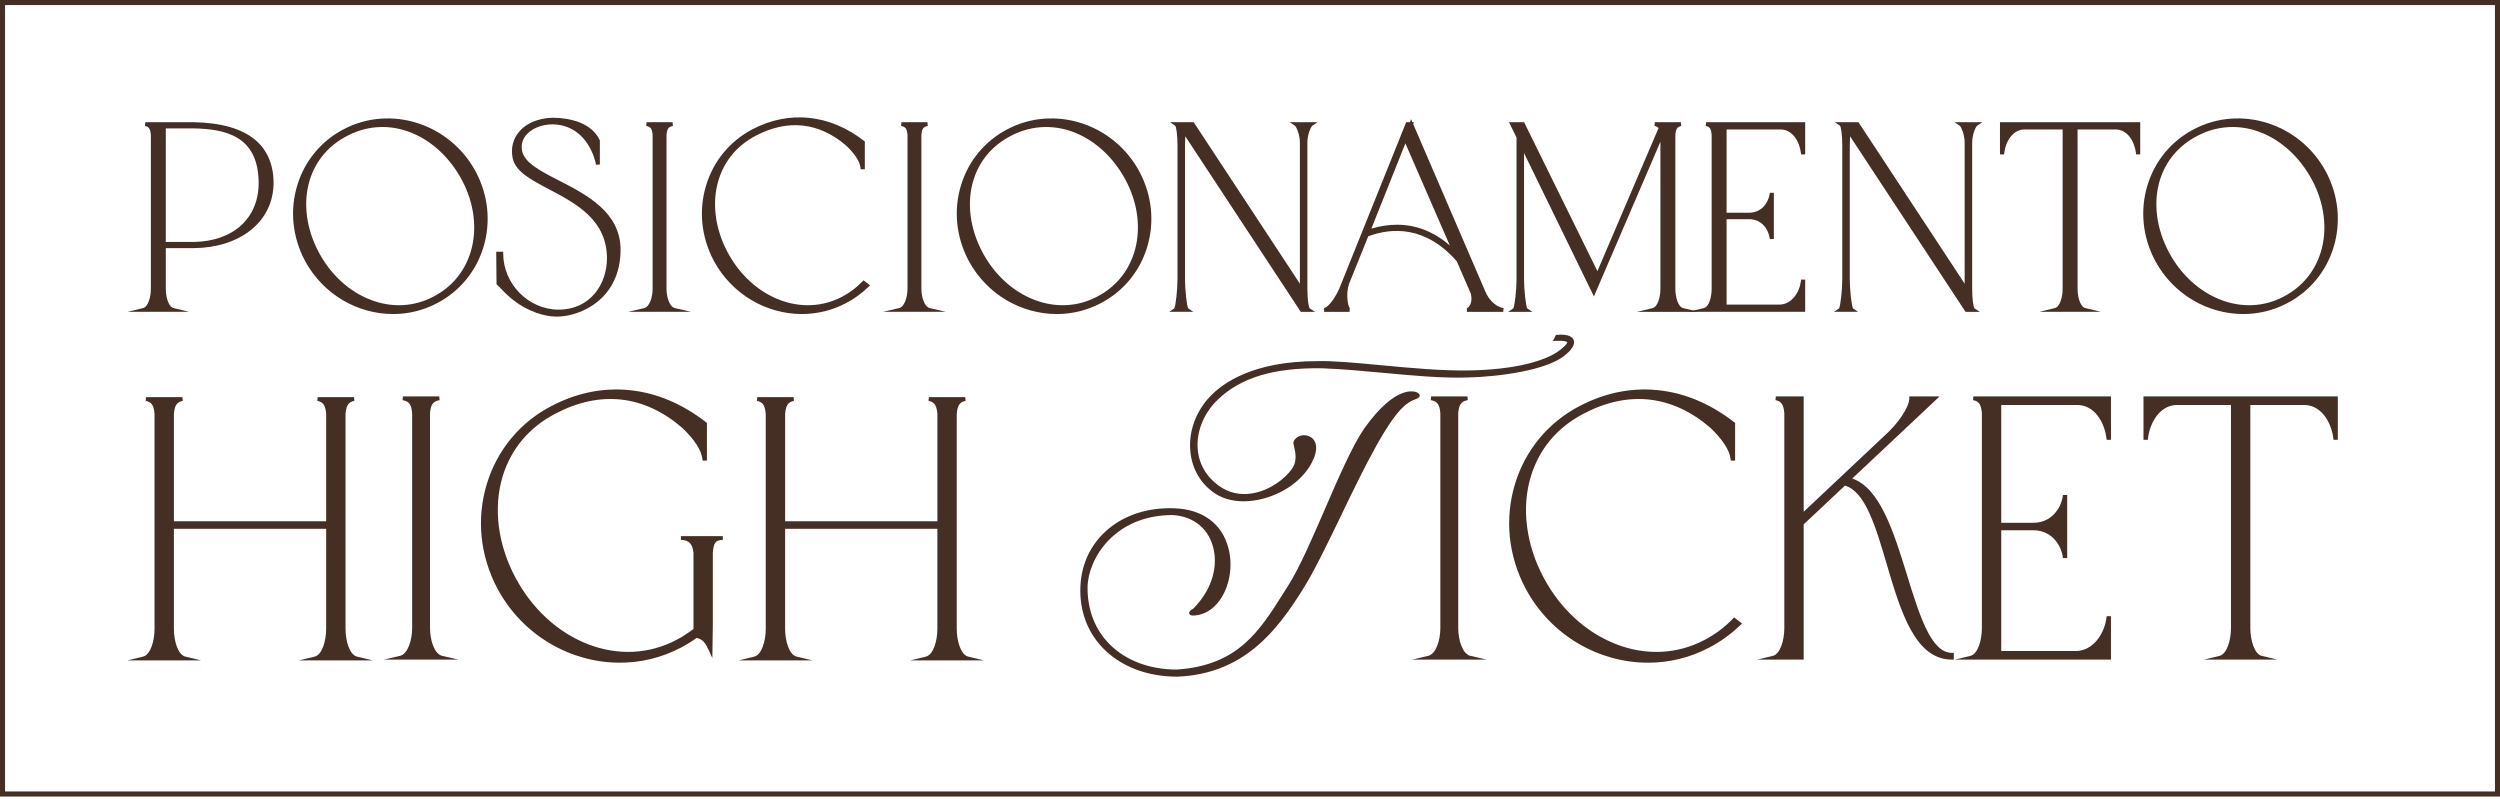 <svg xmlns="http://www.w3.org/2000/svg" width="360" height="115" viewBox="0 0 360 115" fill="none"><g id="Logo1_marrom" clip-path="url(#clip0_90_60)"><g id="Camada 1"><g id="Group"><g id="Group_2"><g id="Group_3"><path id="Vector" d="M51.349 94.82H45.371C46.706 94.5 47.239 92.204 47.239 90.55V75.871H24.768V90.55C24.768 92.204 25.302 94.5 26.637 94.82H20.658C21.993 94.5 22.526 92.204 22.526 90.55V59.591C22.42 58.417 22.153 57.669 21.032 57.456H26.263C25.142 57.669 24.876 58.417 24.768 59.591V75.337H47.239V59.591C47.133 58.417 46.866 57.669 45.745 57.456H50.976C49.855 57.669 49.589 58.417 49.481 59.591V90.55C49.481 92.204 50.015 94.5 51.349 94.82Z" fill="#452E23"></path><path id="Vector_2" d="M53.656 95.093H43.066L45.308 94.555C46.386 94.296 46.967 92.299 46.967 90.55V76.144H25.041V90.55C25.041 92.299 25.623 94.296 26.7 94.555L28.942 95.093H18.352L20.595 94.555C21.672 94.296 22.253 92.299 22.253 90.55V59.604C22.152 58.498 21.925 57.905 20.98 57.725L21.032 57.184H26.263L26.314 57.725C25.37 57.905 25.143 58.5 25.042 59.604V75.065H46.968V59.604C46.867 58.498 46.64 57.905 45.695 57.725L45.747 57.184H50.978L51.029 57.725C50.085 57.905 49.859 58.5 49.757 59.604V90.55C49.757 92.299 50.339 94.296 51.416 94.555L53.658 95.093H53.656ZM46.33 94.547H50.392C49.478 93.581 49.209 91.648 49.209 90.55V59.567C49.273 58.882 49.384 58.198 49.837 57.729H46.886C47.34 58.198 47.451 58.882 47.513 59.567V59.592V90.551C47.513 91.649 47.245 93.582 46.331 94.548L46.33 94.547ZM21.617 94.547H25.678C24.764 93.581 24.495 91.648 24.495 90.55V59.567C24.559 58.882 24.67 58.198 25.123 57.729H22.171C22.625 58.198 22.736 58.882 22.798 59.567V59.592L22.799 90.551C22.799 91.649 22.531 93.582 21.617 94.548V94.547Z" fill="#452E23"></path></g><g id="Group_4"><path id="Vector_3" d="M63.625 94.714H57.647C59.035 94.394 59.621 92.098 59.621 90.444V59.485C59.515 58.31 59.247 57.563 58.02 57.349H63.251C62.024 57.563 61.757 58.31 61.65 59.485V90.444C61.65 92.098 62.238 94.394 63.625 94.714Z" fill="#452E23"></path><path id="Vector_4" d="M66.02 94.986H55.25L57.585 94.447C58.73 94.183 59.348 92.187 59.348 90.443V59.498C59.244 58.369 59.01 57.799 57.973 57.618L58.02 57.077H63.251L63.298 57.618C62.262 57.799 62.027 58.368 61.923 59.498V90.443C61.923 92.188 62.541 94.183 63.686 94.447L66.021 94.986H66.02ZM58.635 94.441H62.638C61.729 93.519 61.377 91.702 61.377 90.443V59.46C61.441 58.776 61.555 58.092 62.035 57.623H59.236C59.717 58.092 59.831 58.776 59.894 59.46V59.486V90.444C59.894 91.703 59.542 93.52 58.634 94.442L58.635 94.441Z" fill="#452E23"></path></g><g id="Group_5"><path id="Vector_5" d="M102.375 79.607V89.802L102.321 93.539C101.788 92.364 101.36 91.778 100.239 91.564C99.546 92.098 98.745 92.579 97.944 93.005C88.656 97.915 77.02 94.18 71.896 84.678C66.825 75.177 70.188 63.595 79.476 58.737C86.575 55.001 94.528 55.588 101.52 61.033V66.05H101.414C101.2 64.29 99.546 62.474 98.425 61.407C92.66 56.443 86.255 55.962 79.849 59.325C71.095 63.861 69.121 74.323 74.031 83.397C78.941 92.525 89.136 96.848 97.57 92.365C98.531 91.885 99.331 91.298 100.132 90.711V79.608C100.026 78.434 99.545 77.474 98.05 77.474H104.081C102.586 77.474 102.48 78.435 102.373 79.608L102.375 79.607Z" fill="#452E23"></path><path id="Vector_6" d="M89.257 95.428C82.212 95.428 75.294 91.552 71.658 84.808C69.115 80.043 68.572 74.644 70.128 69.603C71.619 64.772 74.894 60.827 79.351 58.496C82.978 56.587 86.751 55.805 90.566 56.171C94.469 56.546 98.211 58.109 101.69 60.818L101.796 60.9V66.323H101.174L101.145 66.083C100.991 64.818 99.987 63.269 98.239 61.604C92.755 56.882 86.438 56.175 79.979 59.566C76.227 61.511 73.606 64.616 72.396 68.548C70.995 73.107 71.678 78.472 74.273 83.267C76.652 87.689 80.313 91.049 84.582 92.731C88.924 94.442 93.491 94.226 97.444 92.124C98.346 91.674 99.119 91.117 99.862 90.573V79.622C99.741 78.325 99.182 77.747 98.052 77.747V77.201H104.084V77.747C102.879 77.747 102.761 78.389 102.648 79.622V89.805L102.577 94.762L102.073 93.653C101.581 92.57 101.216 92.064 100.305 91.857C99.694 92.317 98.962 92.772 98.072 93.246C95.272 94.727 92.251 95.428 89.256 95.428H89.257ZM88.743 56.629C85.64 56.629 82.573 57.417 79.604 58.98C75.277 61.242 72.096 65.073 70.648 69.764C69.136 74.665 69.664 79.916 72.138 84.55C77.18 93.899 88.7 97.586 97.817 92.764C98.727 92.279 99.466 91.815 100.073 91.349L100.171 91.274L100.291 91.297C101.15 91.461 101.647 91.826 102.064 92.468L102.102 89.8V79.584C102.164 78.927 102.227 78.219 102.629 77.747H99.652C100.079 78.144 100.331 78.758 100.406 79.584V79.609V90.85L100.294 90.932C99.498 91.516 98.675 92.12 97.693 92.611C93.603 94.786 88.872 95.01 84.38 93.241C79.992 91.512 76.231 88.062 73.792 83.529C71.128 78.607 70.429 73.089 71.874 68.391C73.126 64.316 75.841 61.098 79.725 59.085C86.398 55.581 92.926 56.313 98.604 61.202C99.874 62.41 100.757 63.541 101.249 64.584V61.169C97.884 58.575 94.272 57.077 90.514 56.717C89.923 56.66 89.332 56.631 88.743 56.631V56.629Z" fill="#452E23"></path></g><g id="Group_6"><path id="Vector_7" d="M139.365 94.82H133.387C134.721 94.5 135.255 92.204 135.255 90.55V75.871H112.784V90.55C112.784 92.204 113.318 94.5 114.652 94.82H108.674C110.008 94.5 110.542 92.204 110.542 90.55V59.591C110.436 58.417 110.168 57.669 109.047 57.456H114.279C113.158 57.669 112.891 58.417 112.784 59.591V75.337H135.255V59.591C135.149 58.417 134.881 57.669 133.76 57.456H138.992C137.871 57.669 137.604 58.417 137.497 59.591V90.55C137.497 92.204 138.031 94.5 139.365 94.82Z" fill="#452E23"></path><path id="Vector_8" d="M141.671 95.093H131.081L133.323 94.555C134.4 94.296 134.982 92.299 134.982 90.55V76.144H113.056V90.55C113.056 92.299 113.638 94.296 114.715 94.555L116.957 95.093H106.367L108.609 94.555C109.686 94.296 110.268 92.299 110.268 90.55V59.604C110.166 58.498 109.939 57.905 108.995 57.725L109.046 57.184H114.278L114.329 57.725C113.384 57.905 113.158 58.5 113.057 59.604V75.065H134.983V59.604C134.881 58.498 134.654 57.905 133.71 57.725L133.761 57.184H138.993L139.044 57.725C138.1 57.905 137.873 58.5 137.771 59.604V90.55C137.771 92.299 138.353 94.296 139.43 94.555L141.672 95.093H141.671ZM134.345 94.547H138.406C137.492 93.581 137.224 91.648 137.224 90.55V59.567C137.288 58.882 137.398 58.198 137.852 57.729H134.9C135.354 58.198 135.464 58.882 135.527 59.567V59.592V90.551C135.527 91.649 135.258 93.582 134.344 94.548L134.345 94.547ZM109.631 94.547H113.693C112.78 93.581 112.511 91.648 112.511 90.55V59.567C112.575 58.882 112.685 58.198 113.139 57.729H110.187C110.641 58.198 110.751 58.882 110.814 59.567V59.592V90.551C110.814 91.649 110.545 93.582 109.631 94.548V94.547Z" fill="#452E23"></path></g><g id="Group_7"><path id="Vector_9" d="M155.856 84.359C156.176 77.954 161.513 73.15 169.147 73.47C173.577 73.63 175.872 76.086 176.62 78.968C177.741 83.13 175.605 88.148 171.976 88.362C170.961 88.415 171.922 87.934 172.029 87.828C174.645 85.212 175.606 81.957 175.072 79.234C174.539 76.352 172.351 74.056 168.828 73.896C160.287 73.896 156.391 80.409 156.338 84.571C156.284 91.885 161.836 96.688 169.469 96.688C178.97 96.048 181.906 90.496 185.802 84.359C189.058 79.235 193.435 66.531 196.691 61.834C200.855 56.016 203.417 56.497 203.95 56.763C204.698 57.137 203.31 57.19 202.509 57.884C198.239 60.766 191.727 77.793 187.404 84.679C183.294 91.245 178.597 96.796 169.523 97.169C161.517 97.169 155.486 92.046 155.859 84.359H155.856ZM174.431 57.297C178.594 52.866 186.014 52.279 189.644 52.279C194.501 52.119 204.375 53.774 211.742 53.614C217.027 53.508 222.311 52.599 224.873 50.571C226.154 49.556 226.741 48.703 224.072 48.81L224.232 48.49C226.74 48.276 227.167 49.451 224.979 51.105C222.417 53.028 216.011 53.987 211.101 54.095C204.909 54.255 197.383 53.028 190.391 52.76C182.918 52.654 178.328 54.309 175.179 57.35C171.496 60.873 170.802 66.852 175.339 70.161C179.342 73.097 184.413 70.321 186.281 67.653C187.456 65.998 186.387 64.023 186.547 63.65C186.707 63.276 187.401 62.689 188.362 63.062C189.377 63.436 189.429 64.611 189.003 65.732C187.028 70.909 178.808 73.791 174.698 70.536C170.695 67.493 170.641 61.302 174.431 57.298V57.297Z" fill="#452E23"></path><path id="Vector_10" d="M169.531 97.441C165.15 97.441 161.328 95.955 158.759 93.258C156.513 90.9 155.415 87.817 155.583 84.345C155.922 77.57 161.633 72.877 169.158 73.196C173.165 73.341 175.981 75.42 176.883 78.899C177.575 81.469 177.082 84.438 175.625 86.458C174.673 87.78 173.382 88.552 171.99 88.633C171.768 88.645 171.355 88.667 171.257 88.369C171.162 88.077 171.468 87.876 171.737 87.699C171.782 87.669 171.821 87.645 171.842 87.628C174.245 85.225 175.355 82.103 174.803 79.287C174.244 76.271 171.95 74.312 168.814 74.169C160.582 74.169 156.663 80.379 156.609 84.576C156.585 87.82 157.683 90.655 159.783 92.771C162.115 95.12 165.55 96.415 169.458 96.417C178.265 95.82 181.342 90.931 184.903 85.271C185.123 84.921 185.344 84.568 185.57 84.213C187.119 81.774 188.97 77.502 190.76 73.371C192.724 68.835 194.755 64.146 196.465 61.679C201.057 55.263 203.775 56.372 204.071 56.52C204.174 56.571 204.447 56.707 204.436 56.972C204.424 57.253 204.139 57.367 203.744 57.525C203.41 57.658 202.994 57.825 202.687 58.091L202.661 58.111C200.036 59.883 196.372 67.48 193.14 74.184C191.138 78.335 189.246 82.257 187.633 84.825C183.943 90.721 179.195 97.045 169.532 97.442L169.531 97.441ZM203.217 56.898C202.236 56.898 200.092 57.548 196.911 61.993C195.235 64.413 193.214 69.076 191.26 73.588C189.462 77.738 187.604 82.03 186.03 84.506C185.806 84.86 185.584 85.211 185.364 85.561C182.186 90.61 179.387 95.059 172.689 96.52C180.002 95.034 183.986 89.622 187.17 84.535C188.766 81.993 190.651 78.085 192.647 73.947C196.063 66.863 199.596 59.538 202.341 57.668C202.716 57.348 203.192 57.158 203.541 57.018C203.587 57 203.638 56.979 203.689 56.958C203.587 56.93 203.428 56.899 203.216 56.899L203.217 56.898ZM156.335 87.401C156.653 89.041 157.31 90.543 158.29 91.857C157.333 90.547 156.676 89.046 156.335 87.401ZM170.48 73.869C173.033 74.534 174.837 76.465 175.34 79.185C175.927 82.177 174.761 85.482 172.223 88.021C172.205 88.038 172.185 88.055 172.161 88.072C173.619 87.91 174.606 86.942 175.184 86.139C176.549 84.247 177.009 81.46 176.357 79.038C175.91 77.314 174.559 74.513 170.48 73.868V73.869ZM164.2 74.338C160.321 75.515 157.466 78.317 156.485 82.047C157.427 79.006 159.961 75.745 164.2 74.338ZM179.083 72.189C177.313 72.189 175.73 71.7 174.528 70.748C172.707 69.364 171.594 67.279 171.399 64.879C171.171 62.085 172.204 59.253 174.233 57.109C176.025 55.204 180.409 52.006 189.643 52.006C191.885 51.933 195.25 52.25 198.815 52.585C203.012 52.98 207.769 53.428 211.735 53.341C217.733 53.219 222.46 52.132 224.702 50.357C225.753 49.526 225.683 49.294 225.678 49.286C225.678 49.283 225.563 49.023 224.081 49.083L223.619 49.102L224.054 48.231L224.207 48.218C225.9 48.075 226.447 48.544 226.608 48.963C226.777 49.406 226.661 50.174 225.143 51.323C222.543 53.272 216.221 54.256 211.106 54.367C207.493 54.46 203.511 54.09 199.296 53.699C196.348 53.425 193.301 53.143 190.379 53.032C183.425 52.933 178.658 54.367 175.367 57.545C173.382 59.446 172.296 62.07 172.461 64.566C172.606 66.738 173.656 68.595 175.499 69.94C176.886 70.957 178.551 71.34 180.313 71.049C182.856 70.629 185.03 68.961 186.057 67.495C186.827 66.409 186.537 65.134 186.362 64.372C186.27 63.971 186.215 63.729 186.295 63.54C186.497 63.069 187.34 62.371 188.46 62.806C188.868 62.956 189.18 63.241 189.355 63.626C189.615 64.197 189.579 64.978 189.256 65.826C188.216 68.553 185.443 70.832 182.02 71.773C181.007 72.051 180.019 72.188 179.082 72.188L179.083 72.189ZM171.984 65.227C172.25 67.304 173.262 69.1 174.863 70.318C175.65 70.941 176.619 71.349 177.705 71.532C176.802 71.332 175.95 70.947 175.178 70.38C173.38 69.069 172.284 67.297 171.984 65.226V65.227ZM186.804 63.744C186.797 63.822 186.852 64.059 186.896 64.252C187.09 65.102 187.415 66.526 186.504 67.809C185.528 69.203 183.578 70.768 181.246 71.403C181.455 71.358 181.666 71.305 181.877 71.247C185.087 70.365 187.784 68.161 188.749 65.632C189.016 64.932 189.057 64.283 188.861 63.852C188.743 63.595 188.551 63.42 188.269 63.316C187.444 62.995 186.916 63.506 186.805 63.743L186.804 63.744ZM176.298 56.034C175.583 56.548 175.038 57.05 174.631 57.483C173.685 58.483 172.968 59.639 172.507 60.871C173.03 59.504 173.877 58.218 174.992 57.152C175.405 56.753 175.841 56.381 176.299 56.034H176.298Z" fill="#452E23"></path></g><g id="Group_8"><path id="Vector_11" d="M211.687 94.714H205.708C207.095 94.394 207.683 92.098 207.683 90.444V59.485C207.576 58.31 207.309 57.563 206.082 57.349H211.313C210.086 57.563 209.818 58.31 209.712 59.485V90.444C209.712 92.098 210.299 94.394 211.687 94.714Z" fill="#452E23"></path><path id="Vector_12" d="M214.082 94.986H203.312L205.646 94.447C206.792 94.183 207.41 92.187 207.41 90.443V59.498C207.305 58.369 207.071 57.799 206.034 57.618L206.081 57.077H211.313L211.36 57.618C210.323 57.799 210.089 58.368 209.985 59.498V90.443C209.985 92.188 210.603 94.183 211.748 94.447L214.082 94.986ZM206.696 94.441H210.699C209.791 93.519 209.439 91.702 209.439 90.443V59.46C209.502 58.776 209.616 58.092 210.096 57.623H207.298C207.779 58.092 207.893 58.776 207.955 59.46V59.486V90.444C207.955 91.703 207.604 93.52 206.695 94.442L206.696 94.441Z" fill="#452E23"></path></g><g id="Group_9"><path id="Vector_13" d="M219.959 84.678C214.888 75.177 218.25 63.595 227.538 58.737C234.638 55.001 242.591 55.588 249.583 61.033V66.05H249.477C249.263 64.29 247.608 62.474 246.487 61.407C240.722 56.443 234.318 55.962 227.912 59.325C219.158 63.861 217.183 74.323 222.093 83.397C227.003 92.525 237.198 96.848 245.633 92.365C247.233 91.512 248.568 90.497 249.743 89.27L250.436 89.803C249.155 91.031 247.661 92.152 246.006 93.006C236.718 97.916 225.083 94.181 219.959 84.68V84.678Z" fill="#452E23"></path><path id="Vector_14" d="M237.318 95.429C230.274 95.429 223.356 91.553 219.718 84.809C217.176 80.044 216.632 74.644 218.188 69.604C219.68 64.773 222.955 60.828 227.412 58.497C231.039 56.588 234.812 55.806 238.627 56.172C242.53 56.547 246.272 58.111 249.751 60.819L249.856 60.901V66.325H249.235L249.205 66.085C249.052 64.82 248.047 63.272 246.299 61.606C240.816 56.884 234.498 56.176 228.039 59.568C224.288 61.513 221.666 64.618 220.457 68.55C219.055 73.109 219.739 78.474 222.334 83.269C224.713 87.691 228.374 91.051 232.643 92.733C236.984 94.444 241.551 94.228 245.505 92.126C247.056 91.299 248.378 90.303 249.546 89.083L249.715 88.906L250.854 89.782L250.625 90.002C249.233 91.336 247.72 92.43 246.132 93.249C243.333 94.729 240.314 95.43 237.318 95.43V95.429ZM220.199 84.549C225.242 93.899 236.763 97.584 245.88 92.764C247.337 92.012 248.727 91.024 250.017 89.824L249.77 89.633C248.604 90.817 247.291 91.79 245.761 92.605C241.663 94.784 236.934 95.008 232.442 93.239C228.054 91.509 224.293 88.06 221.854 83.527C219.19 78.605 218.491 73.086 219.935 68.389C221.188 64.314 223.903 61.095 227.786 59.084C234.459 55.58 240.988 56.312 246.665 61.2C247.935 62.409 248.818 63.54 249.31 64.583V61.168C245.945 58.574 242.334 57.076 238.575 56.715C234.868 56.359 231.198 57.121 227.666 58.98C223.339 61.243 220.159 65.074 218.71 69.765C217.198 74.666 217.726 79.917 220.199 84.55V84.549Z" fill="#452E23"></path></g><g id="Group_10"><path id="Vector_15" d="M281.074 94.286V94.714C271.68 94.714 272.587 71.282 265.595 69.627L259.457 75.392V94.715H255.347C256.681 94.395 257.215 92.099 257.215 90.445V59.486C257.109 58.311 256.841 57.564 255.72 57.35H259.457V74.323L272.16 62.368C274.562 60.019 275.683 57.35 274.936 57.35H278.619L266.182 69.04C274.295 70.908 274.455 94.287 281.074 94.287V94.286Z" fill="#452E23"></path><path id="Vector_16" d="M281.347 94.986H281.074C275.742 94.986 273.675 87.978 271.677 81.199C270.096 75.837 268.601 70.768 265.672 69.928L259.73 75.509V94.986H253.041L255.283 94.448C256.36 94.19 256.942 92.192 256.942 90.443V59.498C256.84 58.392 256.613 57.798 255.669 57.618L255.72 57.077H259.73V73.692L271.974 62.169C274.206 59.986 275.02 57.884 274.883 57.584C274.891 57.601 274.918 57.621 274.937 57.623V57.077H279.308L266.719 68.909C270.738 70.27 272.717 76.674 274.632 82.874C276.402 88.602 278.074 94.014 281.074 94.014H281.347V94.987V94.986ZM256.304 94.441H259.183V75.273L265.514 69.328L265.657 69.362C268.987 70.15 270.547 75.442 272.199 81.046C273.967 87.039 275.788 93.217 279.812 94.282C277.213 93.081 275.699 88.183 274.109 83.036C272.165 76.743 270.155 70.235 266.119 69.307L265.622 69.192L277.929 57.624H275.432C275.458 58.559 274.265 60.691 272.35 62.564L259.182 74.957V57.624H256.858C257.311 58.093 257.422 58.777 257.484 59.462V59.487V90.445C257.484 91.543 257.216 93.476 256.302 94.443L256.304 94.441Z" fill="#452E23"></path></g><g id="Group_11"><path id="Vector_17" d="M303.706 63.061H303.6C303.28 60.499 301.678 58.044 299.116 58.044H287.906V75.551H292.816C295.378 75.551 296.979 73.576 297.3 71.548H297.406V80.088H297.3C296.98 78.06 295.378 76.086 292.816 76.086H287.906V94.02H298.902C301.464 94.02 303.279 91.564 303.6 89.002H303.706V94.714H283.797C285.132 94.394 285.665 92.098 285.665 90.444V59.485C285.559 58.31 285.292 57.563 284.171 57.349H303.706V63.06V63.061Z" fill="#452E23"></path><path id="Vector_18" d="M303.979 94.986H281.49L283.732 94.448C284.809 94.19 285.391 92.192 285.391 90.443V59.498C285.289 58.392 285.062 57.798 284.118 57.618L284.169 57.077H303.978V63.334H303.357L303.328 63.095C303.04 60.794 301.599 58.316 299.115 58.316H288.179V75.279H292.816C295.302 75.279 296.743 73.323 297.03 71.506L297.067 71.276H297.679V80.362H297.067L297.03 80.132C296.743 78.315 295.302 76.359 292.816 76.359H288.179V93.748H298.901C301.388 93.748 303.037 91.286 303.328 88.969L303.357 88.731H303.978V94.987L303.979 94.986ZM284.755 94.441H303.433V90.737C302.677 92.66 301.076 94.293 298.902 94.293H287.634V57.772H299.116C301.271 57.772 302.727 59.368 303.433 61.253V57.624H285.31C285.764 58.093 285.874 58.777 285.937 59.462V59.487V90.445C285.937 91.543 285.668 93.476 284.755 94.443V94.441ZM293.068 75.818C295.083 75.915 296.455 77.164 297.135 78.625V73.011C296.455 74.472 295.083 75.722 293.068 75.818Z" fill="#452E23"></path></g><g id="Group_12"><path id="Vector_19" d="M336.37 63.061H336.264C335.944 60.499 334.342 58.044 331.78 58.044H323.773V90.443C323.773 92.098 324.307 94.394 325.642 94.714H319.663C320.998 94.394 321.532 92.098 321.532 90.443V58.044H313.525C310.963 58.044 309.362 60.499 309.041 63.061H308.935V57.35H336.37V63.061Z" fill="#452E23"></path><path id="Vector_20" d="M327.948 94.986H317.358L319.6 94.448C320.677 94.19 321.259 92.192 321.259 90.443V58.316H313.525C311.041 58.316 309.6 60.793 309.312 63.095L309.282 63.334H308.662V57.077H336.644V63.334H336.023L335.994 63.095C335.706 60.794 334.265 58.316 331.781 58.316H324.047V90.443C324.047 92.192 324.629 94.19 325.706 94.448L327.948 94.986ZM320.622 94.441H324.684C323.771 93.474 323.502 91.541 323.502 90.443V57.771H331.782C333.936 57.771 335.393 59.367 336.099 61.252V57.623H309.209V61.252C309.916 59.367 311.372 57.771 313.526 57.771H321.806V90.443C321.806 91.541 321.537 93.474 320.623 94.441H320.622Z" fill="#452E23"></path></g></g><g id="Group_13"><g id="Group_14"><path id="Vector_21" d="M27.921 35.456H23.601V41.572C23.601 42.758 23.983 44.402 24.939 44.631H20.656C21.612 44.402 21.994 42.757 21.994 41.572V19.398C21.918 18.557 21.727 18.022 20.924 17.869H27.92C35.949 18.022 39.045 21.386 39.122 26.241C39.122 31.976 34.152 35.416 27.92 35.455L27.921 35.456ZM37.518 26.281C37.48 21.654 35.53 18.367 27.884 18.214H23.602V35.112H27.884C33.542 35.035 37.556 31.748 37.518 26.28V26.281Z" fill="#452E23"></path><path id="Vector_22" d="M27.246 44.904H18.352L20.595 44.366C21.328 44.19 21.723 42.796 21.723 41.573V19.411C21.643 18.544 21.444 18.245 20.875 18.138L20.927 17.597H27.923C31.816 17.671 34.761 18.507 36.679 20.082C38.441 21.528 39.356 23.599 39.398 26.238C39.398 29.069 38.233 31.476 36.029 33.2C33.971 34.811 31.092 35.71 27.925 35.729H23.876V41.573C23.876 42.796 24.272 44.19 25.005 44.366L27.247 44.904H27.246ZM21.506 44.359H24.091C23.572 43.7 23.328 42.58 23.328 41.573V18.142H21.905C22.158 18.489 22.228 18.942 22.268 19.374V19.399L22.269 41.573C22.269 42.58 22.026 43.7 21.506 44.359ZM23.875 34.84H27.885C33.606 34.762 37.282 31.403 37.246 26.284C37.191 19.578 32.479 18.58 27.879 18.488H23.875V34.84ZM34.014 19.176C37.214 20.776 37.768 23.665 37.79 26.278C37.817 29.967 36.045 32.795 33.022 34.264C34.015 33.879 34.915 33.378 35.692 32.771C37.759 31.154 38.851 28.896 38.851 26.242C38.796 22.785 37.175 20.422 34.014 19.176Z" fill="#452E23"></path></g><g id="Group_15"><path id="Vector_23" d="M44.169 37.444C40.537 30.64 42.945 22.344 49.598 18.865C56.25 15.347 64.584 18.023 68.254 24.829C71.887 31.634 69.478 39.93 62.826 43.409C56.173 46.926 47.839 44.25 44.169 37.444ZM66.724 25.746C63.207 19.209 56.096 16.035 49.865 19.324C43.595 22.574 42.18 30.028 45.698 36.527C49.215 43.065 56.517 46.161 62.557 42.95C68.635 39.776 70.242 32.245 66.724 25.746Z" fill="#452E23"></path><path id="Vector_24" d="M56.603 45.221C51.53 45.221 46.548 42.43 43.928 37.573C42.097 34.142 41.706 30.254 42.827 26.623C43.901 23.143 46.261 20.302 49.471 18.622C56.227 15.05 64.76 17.776 68.494 24.698C70.325 28.129 70.717 32.018 69.597 35.648C68.523 39.128 66.163 41.969 62.953 43.649C60.937 44.715 58.762 45.221 56.604 45.221H56.603ZM44.409 37.315C47.67 43.36 54.733 46.082 60.865 43.963C58.375 44.768 55.674 44.668 53.082 43.647C49.922 42.402 47.215 39.919 45.458 36.655C43.515 33.064 43.023 29.204 44.075 25.784C44.701 23.748 45.836 22.009 47.411 20.649C45.508 22.238 44.1 24.347 43.349 26.783C42.272 30.273 42.649 34.014 44.409 37.315ZM55.07 18.289C53.327 18.289 51.6 18.715 49.993 19.563C47.32 20.948 45.455 23.155 44.597 25.944C43.603 29.174 44.093 32.984 45.938 36.395C47.633 39.546 50.241 41.941 53.282 43.139C56.37 44.355 59.619 44.202 62.43 42.707C65.06 41.334 66.907 39.114 67.772 36.285C68.77 33.023 68.302 29.228 66.486 25.874C64.779 22.7 62.196 20.295 59.212 19.101C57.857 18.558 56.457 18.288 55.07 18.288V18.289ZM66.966 25.616C68.849 29.098 69.334 33.046 68.294 36.446C67.575 38.795 66.213 40.744 64.311 42.17C66.57 40.534 68.234 38.215 69.075 35.488C70.152 31.997 69.775 28.257 68.014 24.957C64.773 18.946 57.771 16.221 51.664 18.273C54.179 17.475 56.868 17.578 59.415 18.597C62.517 19.838 65.198 22.331 66.966 25.616Z" fill="#452E23"></path></g><g id="Group_16"><path id="Vector_25" d="M74.868 43.561C73.263 42.491 72.537 41.535 71.772 40.809L71.733 36.526H72.192C72.192 41.19 76.168 44.861 80.45 44.861C84.235 44.861 87.676 42.07 87.676 37.215C87.676 27.771 75.097 27.275 74.103 22.764C73.377 19.399 76.397 16.914 80.489 17.258C84.885 17.641 85.84 19.744 86.109 20.278V23.681C85.88 22.533 84.656 18.214 80.298 17.678C77.584 17.334 74.41 18.939 74.908 21.73C75.711 26.318 89.091 27.12 89.091 35.952C89.091 42.757 83.663 45.319 80.146 45.319C78.12 45.319 76.017 44.325 74.87 43.56L74.868 43.561Z" fill="#452E23"></path><path id="Vector_26" d="M80.143 45.593C78.138 45.593 76.024 44.66 74.716 43.788C73.491 42.97 72.752 42.204 72.159 41.589C71.96 41.382 71.772 41.185 71.583 41.007L71.499 40.927L71.457 36.254H72.464V36.527C72.464 40.897 76.121 44.589 80.449 44.589C85.014 44.589 87.401 40.88 87.401 37.215C87.401 31.657 82.972 29.32 79.064 27.259C76.483 25.898 74.254 24.723 73.835 22.823C73.52 21.367 73.865 19.978 74.807 18.907C76.037 17.508 78.169 16.79 80.509 16.986C83.468 17.244 85.427 18.299 86.333 20.121L86.379 20.213V23.68L85.839 23.734C85.665 22.861 84.575 18.479 80.261 17.95C78.615 17.741 76.86 18.282 75.896 19.296C75.263 19.962 75.013 20.788 75.173 21.684C75.476 23.421 77.814 24.621 80.519 26.011C84.458 28.035 89.361 30.554 89.361 35.954C89.361 42.977 83.707 45.594 80.142 45.594L80.143 45.593ZM75.018 43.334C75.516 43.666 76.168 44.021 76.895 44.323C74.356 43.111 72.459 40.664 72.016 37.803L72.042 40.691C72.211 40.855 72.377 41.029 72.552 41.211C73.157 41.839 73.841 42.551 75.018 43.334ZM75.167 19.325C74.371 20.265 74.094 21.433 74.368 22.705C74.732 24.358 76.858 25.478 79.318 26.776C83.162 28.803 87.946 31.326 87.946 37.214C87.946 39.529 87.191 41.513 85.761 42.963C87.498 41.516 88.815 39.249 88.815 35.953C88.815 30.886 84.275 28.553 80.269 26.495C77.434 25.039 74.987 23.781 74.636 21.778C74.476 20.88 74.659 20.041 75.166 19.325H75.167ZM81.548 17.669C82.932 18.105 84.081 18.985 84.975 20.297C85.346 20.84 85.625 21.395 85.835 21.897V20.343C85.128 18.94 83.688 18.043 81.548 17.669Z" fill="#452E23"></path></g><g id="Group_17"><path id="Vector_27" d="M97.119 44.632H92.837C93.831 44.403 94.252 42.758 94.252 41.573V19.399C94.175 18.558 93.984 18.023 93.104 17.87H96.851C95.972 18.023 95.78 18.558 95.703 19.399V41.573C95.703 42.759 96.124 44.403 97.118 44.632H97.119Z" fill="#452E23"></path><path id="Vector_28" d="M99.514 44.904H90.441L92.775 44.365C93.528 44.191 93.978 42.809 93.978 41.572V19.41C93.906 18.628 93.754 18.259 93.058 18.137L93.105 17.596H96.852L96.899 18.137C96.203 18.258 96.051 18.628 95.977 19.41V41.572C95.977 42.808 96.428 44.191 97.18 44.365L99.514 44.904ZM93.699 44.359H96.254C95.822 43.861 95.43 42.988 95.43 41.573V19.374C95.471 18.942 95.543 18.489 95.811 18.142H94.144C94.411 18.489 94.483 18.942 94.522 19.374V19.399V41.573C94.522 42.988 94.131 43.861 93.698 44.359H93.699Z" fill="#452E23"></path></g><g id="Group_18"><path id="Vector_29" d="M103.043 37.445C99.411 30.64 101.819 22.344 108.472 18.865C113.556 16.189 119.253 16.61 124.26 20.509V24.103H124.184C124.03 22.842 122.846 21.541 122.043 20.777C117.914 17.222 113.326 16.878 108.738 19.286C102.468 22.536 101.053 30.029 104.571 36.528C108.088 43.065 115.39 46.162 121.43 42.95C122.577 42.339 123.533 41.612 124.374 40.732L124.872 41.115C123.955 41.994 122.884 42.797 121.699 43.408C115.046 46.926 106.712 44.25 103.042 37.444L103.043 37.445Z" fill="#452E23"></path><path id="Vector_30" d="M115.477 45.221C110.404 45.221 105.422 42.43 102.802 37.574C100.971 34.143 100.58 30.254 101.701 26.624C102.775 23.144 105.135 20.302 108.345 18.623C113.63 15.841 119.492 16.45 124.428 20.293L124.534 20.375V24.374H123.943L123.913 24.134C123.806 23.246 123.094 22.153 121.856 20.973C117.957 17.617 113.462 17.113 108.866 19.526C106.197 20.909 104.333 23.118 103.474 25.913C102.476 29.159 102.965 32.98 104.813 36.396C106.508 39.546 109.116 41.942 112.157 43.139C115.244 44.356 118.494 44.202 121.306 42.708C122.409 42.119 123.35 41.41 124.18 40.542L124.349 40.365L125.291 41.09L125.062 41.309C124.058 42.27 122.97 43.058 121.825 43.649C119.81 44.714 117.635 45.219 115.477 45.219V45.221ZM103.283 37.315C106.546 43.363 113.613 46.084 119.746 43.96C117.253 44.769 114.549 44.669 111.955 43.648C108.795 42.403 106.088 39.92 104.331 36.656C102.413 33.112 101.91 29.138 102.95 25.753C103.468 24.07 104.331 22.589 105.5 21.359C103.992 22.845 102.866 24.694 102.221 26.783C101.143 30.273 101.52 34.014 103.281 37.314L103.283 37.315ZM124.401 41.096C123.847 41.653 123.245 42.144 122.583 42.582C123.231 42.165 123.856 41.682 124.451 41.134L124.401 41.096ZM114.514 17.472C117.225 17.472 119.828 18.508 122.222 20.569C123.025 21.334 123.614 22.056 123.988 22.731V20.642C120.697 18.116 117.099 17.064 113.511 17.519C113.847 17.488 114.182 17.472 114.514 17.472Z" fill="#452E23"></path></g><g id="Group_19"><path id="Vector_31" d="M133.819 44.632H129.537C130.531 44.403 130.952 42.758 130.952 41.573V19.399C130.875 18.558 130.684 18.023 129.804 17.87H133.551C132.672 18.023 132.48 18.558 132.404 19.399V41.573C132.404 42.759 132.824 44.403 133.818 44.632H133.819Z" fill="#452E23"></path><path id="Vector_32" d="M136.215 44.904H127.142L129.477 44.365C130.229 44.191 130.68 42.809 130.68 41.572V19.41C130.608 18.628 130.455 18.259 129.759 18.137L129.807 17.596H133.553L133.6 18.137C132.904 18.258 132.752 18.628 132.68 19.41V41.572C132.68 42.808 133.13 44.191 133.883 44.365L136.217 44.904H136.215ZM130.4 44.359H132.956C132.523 43.861 132.132 42.988 132.132 41.573V19.375C132.172 18.944 132.245 18.49 132.511 18.144H130.844C131.112 18.49 131.183 18.944 131.222 19.375V19.4V41.574C131.222 42.989 130.831 43.862 130.398 44.36L130.4 44.359Z" fill="#452E23"></path></g><g id="Group_20"><path id="Vector_33" d="M139.743 37.444C136.111 30.64 138.519 22.344 145.172 18.865C151.824 15.347 160.159 18.023 163.828 24.829C167.461 31.634 165.052 39.93 158.4 43.409C151.747 46.926 143.413 44.25 139.743 37.444ZM162.3 25.746C158.782 19.209 151.672 16.035 145.44 19.324C139.17 22.574 137.756 30.028 141.273 36.527C144.79 43.065 152.093 46.161 158.133 42.95C164.211 39.776 165.817 32.245 162.3 25.746Z" fill="#452E23"></path><path id="Vector_34" d="M152.178 45.221C147.105 45.221 142.124 42.43 139.504 37.573C137.673 34.142 137.281 30.254 138.402 26.623C139.476 23.143 141.836 20.302 145.046 18.622C151.802 15.05 160.335 17.776 164.069 24.698C165.9 28.129 166.291 32.018 165.171 35.648C164.097 39.128 161.737 41.971 158.527 43.649C156.511 44.715 154.336 45.221 152.178 45.221ZM139.984 37.315C143.243 43.36 150.305 46.081 156.436 43.964C153.948 44.768 151.247 44.668 148.657 43.647C145.496 42.402 142.789 39.919 141.032 36.655C139.089 33.064 138.597 29.204 139.649 25.784C140.275 23.75 141.409 22.011 142.982 20.651C141.082 22.24 139.675 24.349 138.924 26.783C137.847 30.273 138.224 34.013 139.985 37.314L139.984 37.315ZM150.645 18.289C148.902 18.289 147.175 18.715 145.568 19.563C142.894 20.948 141.029 23.155 140.171 25.945C139.177 29.175 139.667 32.985 141.513 36.396C143.208 39.547 145.816 41.942 148.857 43.14C151.945 44.356 155.194 44.203 158.006 42.708C160.635 41.335 162.482 39.115 163.347 36.286C164.345 33.024 163.877 29.229 162.061 25.875C160.354 22.701 157.771 20.296 154.788 19.102C153.433 18.559 152.034 18.289 150.646 18.289H150.645ZM162.54 25.616C164.424 29.098 164.908 33.046 163.868 36.446C163.15 38.793 161.789 40.741 159.889 42.166C162.147 40.53 163.808 38.212 164.649 35.487C165.726 31.996 165.349 28.256 163.587 24.956C160.346 18.945 153.346 16.222 147.24 18.271C149.753 17.474 152.441 17.576 154.988 18.596C158.09 19.837 160.771 22.33 162.539 25.615L162.54 25.616Z" fill="#452E23"></path></g><g id="Group_21"><path id="Vector_35" d="M187.99 20.547V41.573C187.99 42.759 188.105 44.403 188.449 44.632H187.455L170.481 18.825C170.404 19.437 170.366 20.278 170.366 20.928V40.234C170.366 41.42 170.595 44.401 170.939 44.63H169.257C169.601 44.401 169.83 41.419 169.83 40.234V20.928C169.83 19.742 169.715 18.099 169.371 17.87H171.741L187.454 41.764V20.546C187.454 19.36 186.957 18.099 186.613 17.87H188.831C188.486 18.099 187.989 19.361 187.989 20.546L187.99 20.547Z" fill="#452E23"></path><path id="Vector_36" d="M189.356 44.909L187.309 44.904L170.683 19.627C170.655 20.045 170.64 20.505 170.64 20.928V40.234C170.64 41.629 170.891 44.087 171.111 44.417L171.842 44.904H168.357L169.088 44.417C169.307 44.088 169.559 41.63 169.559 40.234V20.928C169.559 19.377 169.381 18.249 169.216 18.092L168.467 17.592L169.373 17.597H171.89L187.183 40.852V20.545C187.183 19.361 186.671 18.234 186.463 18.096L185.713 17.597H189.733L188.983 18.096C188.776 18.234 188.263 19.361 188.263 20.545V41.572C188.263 43.123 188.441 44.251 188.606 44.408L189.356 44.908V44.909ZM187.602 44.359H187.996C187.819 43.819 187.751 42.976 187.728 42.244V42.675L171.595 18.142H170.358L187.602 44.359ZM169.678 44.359H170.519C170.209 43.333 170.119 41.122 170.099 40.439C170.078 41.122 169.989 43.333 169.678 44.359ZM169.826 18.142C170.02 18.734 170.083 19.694 170.099 20.468C170.113 19.865 170.153 19.242 170.209 18.791L170.29 18.142H169.825H169.826ZM187.16 18.142C187.453 18.695 187.687 19.562 187.723 20.337C187.759 19.562 187.992 18.695 188.286 18.142H187.16Z" fill="#452E23"></path></g><g id="Group_22"><path id="Vector_37" d="M216.472 44.631H211.235C211.732 44.631 212.457 43.599 212.038 42.146L210.012 37.481C205.883 32.741 201.143 32.167 196.822 33.812L193.993 40.808C193.457 42.49 193.84 44.593 194.337 44.631H190.667C191.203 44.631 192.272 43.523 193.114 41.65L202.671 17.871H203.207L202.365 19.935L197.014 33.354C201.258 31.939 205.577 32.398 209.554 36.45L202.366 19.935L203.208 17.871L213.798 42.453C214.562 43.868 215.633 44.517 216.473 44.633L216.472 44.631Z" fill="#452E23"></path><path id="Vector_38" d="M216.472 44.905H211.234V44.359C211.305 44.359 211.438 44.282 211.565 44.112C211.828 43.763 212.021 43.089 211.78 42.239L209.778 37.63C205.242 32.446 200.364 32.789 197.03 34.026L194.25 40.902C193.756 42.468 194.132 44.214 194.386 44.368C194.384 44.367 194.373 44.362 194.359 44.361L194.338 44.906H190.668V44.36C190.982 44.36 191.982 43.509 192.866 41.54L202.488 17.599H203.024L203.2 17.166L203.387 17.599H203.612L203.503 17.869L214.043 42.335C214.963 44.03 216.163 44.316 216.511 44.363L216.473 44.907L216.472 44.905ZM212.06 44.359H215.095C214.502 43.951 213.966 43.341 213.556 42.583L213.545 42.561L203.213 18.577L202.661 19.932L210.225 37.314L210.244 37.336L212.298 42.072C212.545 42.925 212.454 43.771 212.058 44.36L212.06 44.359ZM191.663 44.359H193.745C193.44 43.644 193.345 42.288 193.63 41.094L193.366 41.752C192.862 42.875 192.24 43.807 191.663 44.36V44.359ZM201.177 32.361C203.934 32.361 206.475 33.358 208.772 35.343L202.375 20.643L197.478 32.921C198.75 32.548 199.984 32.361 201.177 32.361Z" fill="#452E23"></path></g><g id="Group_23"><path id="Vector_39" d="M242.315 44.632H238.033C238.988 44.403 239.371 42.758 239.371 41.573V19.399C239.371 19.323 239.371 19.246 239.332 19.17L229.507 42.032L219.184 20.852V40.235C219.184 41.421 219.413 44.403 219.758 44.632H218.076C218.42 44.403 218.649 41.42 218.649 40.235V19.743L217.731 17.87H218.305C218.572 18.023 218.61 18.558 218.649 19.399V17.87H219.298L230.041 39.7L239.141 18.404C238.987 18.137 238.72 17.945 238.299 17.87H242.045C241.242 18.023 241.052 18.558 240.975 19.399V41.573C240.975 42.759 241.357 44.403 242.313 44.632H242.315Z" fill="#452E23"></path><path id="Vector_40" d="M244.621 44.905H235.729L237.971 44.367C238.704 44.19 239.1 42.796 239.1 41.574V20.408L229.525 42.687L219.46 22.035V40.236C219.46 41.63 219.711 44.088 219.931 44.418L220.662 44.906H217.178L217.909 44.418C218.129 44.088 218.38 41.632 218.38 40.236V19.807L217.297 17.598H219.471L230.027 39.048L238.833 18.438C238.706 18.285 238.515 18.188 238.253 18.14L238.302 17.599H242.048L242.1 18.14C241.531 18.249 241.332 18.547 241.252 19.414V41.576C241.252 42.799 241.647 44.192 242.38 44.369L244.622 44.907L244.621 44.905ZM238.882 44.359H241.466C240.947 43.7 240.704 42.581 240.704 41.574V19.375C240.744 18.944 240.815 18.49 241.068 18.144H239.296C239.325 18.184 239.353 18.226 239.379 18.271L239.447 18.389L239.356 18.603L239.578 19.05C239.645 19.184 239.645 19.31 239.645 19.401V41.575C239.645 42.582 239.402 43.702 238.883 44.36L238.882 44.359ZM218.498 44.359H219.34C219.03 43.333 218.94 41.122 218.919 40.439C218.898 41.122 218.809 43.333 218.498 44.359ZM218.923 19.691L229.492 41.377L229.992 40.214L219.129 18.143H218.922V19.4L218.786 19.403L218.922 19.691H218.923ZM218.171 18.143L218.289 18.385C218.268 18.276 218.241 18.191 218.208 18.143H218.171Z" fill="#452E23"></path></g><g id="Group_24"><path id="Vector_41" d="M259.674 21.96H259.597C259.368 20.125 258.221 18.366 256.385 18.366H248.356V30.906H251.874C253.709 30.906 254.855 29.492 255.086 28.039H255.162V34.155H255.086C254.857 32.702 253.709 31.288 251.874 31.288H248.356V44.133H256.232C258.067 44.133 259.367 42.374 259.596 40.539H259.672V44.63H245.412C246.368 44.401 246.75 42.756 246.75 41.571V19.397C246.673 18.556 246.483 18.021 245.679 17.868H259.672V21.958L259.674 21.96Z" fill="#452E23"></path><path id="Vector_42" d="M259.946 44.904H243.107L245.349 44.366C246.082 44.19 246.478 42.796 246.478 41.573V19.411C246.398 18.544 246.199 18.245 245.63 18.137L245.681 17.596H259.946V22.232H259.355L259.326 21.993C259.124 20.377 258.117 18.639 256.385 18.639H248.629V30.633H251.874C253.609 30.633 254.615 29.267 254.816 27.996L254.852 27.765H255.435V34.428H254.852L254.816 34.198C254.615 32.928 253.609 31.56 251.874 31.56H248.629V43.86H256.232C257.969 43.86 259.123 42.132 259.326 40.505L259.355 40.266H259.946V44.902V44.904ZM256.78 44.359H259.4V42.154C258.879 43.242 257.971 44.144 256.78 44.359ZM246.261 44.359H248.083V18.142H246.66C246.913 18.489 246.983 18.942 247.023 19.374V19.399V41.573C247.023 42.58 246.779 43.7 246.26 44.359H246.261ZM252.65 31.098C253.685 31.323 254.437 31.992 254.889 32.79V29.407C254.435 30.205 253.684 30.873 252.65 31.099V31.098ZM256.932 18.142C258.087 18.353 258.915 19.223 259.4 20.278V18.142H256.932Z" fill="#452E23"></path></g><g id="Group_25"><path id="Vector_43" d="M283.719 20.547V41.573C283.719 42.759 283.834 44.403 284.178 44.632H283.184L266.209 18.825C266.133 19.437 266.094 20.278 266.094 20.928V40.234C266.094 41.42 266.323 44.401 266.667 44.63H264.985C265.329 44.401 265.558 41.419 265.558 40.234V20.928C265.558 19.742 265.443 18.099 265.099 17.87H267.469L283.183 41.764V20.546C283.183 19.36 282.685 18.099 282.341 17.87H284.559C284.215 18.099 283.717 19.361 283.717 20.546L283.719 20.547Z" fill="#452E23"></path><path id="Vector_44" d="M285.085 44.909L283.037 44.904L266.411 19.627C266.384 20.045 266.368 20.504 266.368 20.928V40.234C266.368 41.629 266.619 44.087 266.84 44.417L267.57 44.904H264.086L264.817 44.417C265.036 44.088 265.287 41.63 265.287 40.234V20.928C265.287 19.377 265.109 18.249 264.944 18.092L264.194 17.592L265.101 17.597H267.618L282.911 40.852V20.545C282.911 19.361 282.399 18.234 282.191 18.096L281.442 17.597H285.461L284.712 18.096C284.504 18.234 283.992 19.361 283.992 20.545V41.572C283.992 43.123 284.17 44.251 284.335 44.408L285.084 44.908L285.085 44.909ZM283.331 44.359H283.724C283.548 43.821 283.48 42.98 283.457 42.249V42.674L267.324 18.141H266.087L283.331 44.358V44.359ZM265.406 44.359H266.248C265.937 43.332 265.848 41.116 265.827 40.437C265.807 41.116 265.718 43.332 265.406 44.359ZM265.554 18.142C265.748 18.735 265.812 19.696 265.827 20.471C265.841 19.866 265.882 19.242 265.939 18.791L266.02 18.142H265.554ZM282.888 18.142C283.182 18.695 283.414 19.561 283.451 20.335C283.489 19.56 283.721 18.694 284.015 18.142H282.888Z" fill="#452E23"></path></g><g id="Group_26"><path id="Vector_45" d="M307.919 21.96H307.842C307.613 20.125 306.466 18.366 304.631 18.366H298.897V41.572C298.897 42.758 299.279 44.401 300.234 44.63H295.952C296.908 44.401 297.29 42.757 297.29 41.572V18.366H291.556C289.721 18.366 288.574 20.125 288.344 21.96H288.268V17.87H307.918V21.96H307.919Z" fill="#452E23"></path><path id="Vector_46" d="M302.54 44.904H293.648L295.89 44.366C296.623 44.19 297.019 42.796 297.019 41.573V18.64H291.557C289.825 18.64 288.819 20.379 288.616 21.994L288.587 22.233H287.996V17.597H308.192V22.233H307.602L307.572 21.994C307.37 20.378 306.363 18.64 304.631 18.64H299.17V41.573C299.17 42.796 299.565 44.19 300.298 44.366L302.54 44.904ZM296.802 44.359H299.387C298.867 43.7 298.624 42.58 298.624 41.573V18.142H297.563V41.573C297.563 42.58 297.32 43.7 296.801 44.359H296.802ZM305.178 18.142C306.333 18.353 307.161 19.224 307.648 20.278V18.142H305.178ZM288.542 18.142V20.278C289.027 19.224 289.857 18.353 291.011 18.142H288.542Z" fill="#452E23"></path></g><g id="Group_27"><path id="Vector_47" d="M310.595 37.444C306.962 30.64 309.371 22.344 316.023 18.865C322.676 15.347 331.01 18.023 334.68 24.829C338.312 31.634 335.904 39.93 329.251 43.409C322.599 46.926 314.265 44.25 310.595 37.444ZM333.151 25.746C329.634 19.209 322.523 16.035 316.292 19.324C310.022 22.574 308.607 30.028 312.125 36.527C315.642 43.065 322.944 46.161 328.984 42.95C335.062 39.776 336.669 32.245 333.151 25.746Z" fill="#452E23"></path><path id="Vector_48" d="M323.029 45.221C317.955 45.221 312.974 42.43 310.355 37.573C308.524 34.142 308.133 30.254 309.254 26.623C310.328 23.143 312.688 20.301 315.898 18.622C322.654 15.05 331.188 17.776 334.92 24.698C336.751 28.129 337.142 32.018 336.022 35.648C334.949 39.128 332.588 41.971 329.379 43.649C327.363 44.715 325.187 45.221 323.03 45.221H323.029ZM310.835 37.315C314.095 43.36 321.156 46.081 327.288 43.964C324.8 44.768 322.099 44.668 319.508 43.647C316.348 42.402 313.64 39.919 311.884 36.655C309.941 33.064 309.449 29.204 310.501 25.784C311.127 23.75 312.261 22.011 313.833 20.651C311.932 22.24 310.526 24.349 309.774 26.783C308.697 30.273 309.074 34.013 310.835 37.314V37.315ZM321.496 18.289C319.752 18.289 318.026 18.715 316.418 19.563C313.744 20.948 311.879 23.155 311.021 25.945C310.028 29.175 310.517 32.985 312.364 36.396C314.059 39.547 316.667 41.942 319.708 43.14C322.795 44.356 326.044 44.203 328.856 42.708C331.486 41.335 333.332 39.115 334.198 36.286C335.196 33.024 334.727 29.229 332.912 25.875C331.204 22.701 328.622 20.296 325.639 19.102C324.283 18.559 322.884 18.289 321.497 18.289H321.496ZM333.391 25.615C335.276 29.098 335.759 33.044 334.72 36.445C334.002 38.792 332.641 40.74 330.741 42.164C332.998 40.529 334.659 38.211 335.501 35.486C336.578 31.995 336.201 28.255 334.439 24.954C331.198 18.944 324.199 16.219 318.091 18.27C320.605 17.473 323.294 17.574 325.841 18.595C328.943 19.836 331.624 22.329 333.391 25.614V25.615Z" fill="#452E23"></path></g></g><path id="Vector_49" d="M360 114.701H0V0H360V114.701ZM0.728 113.973H359.273V0.728H0.728V113.973Z" fill="#452E23"></path></g></g></g><defs><clipPath id="clip0_90_60"><rect width="360" height="114.701" fill="white"></rect></clipPath></defs></svg>